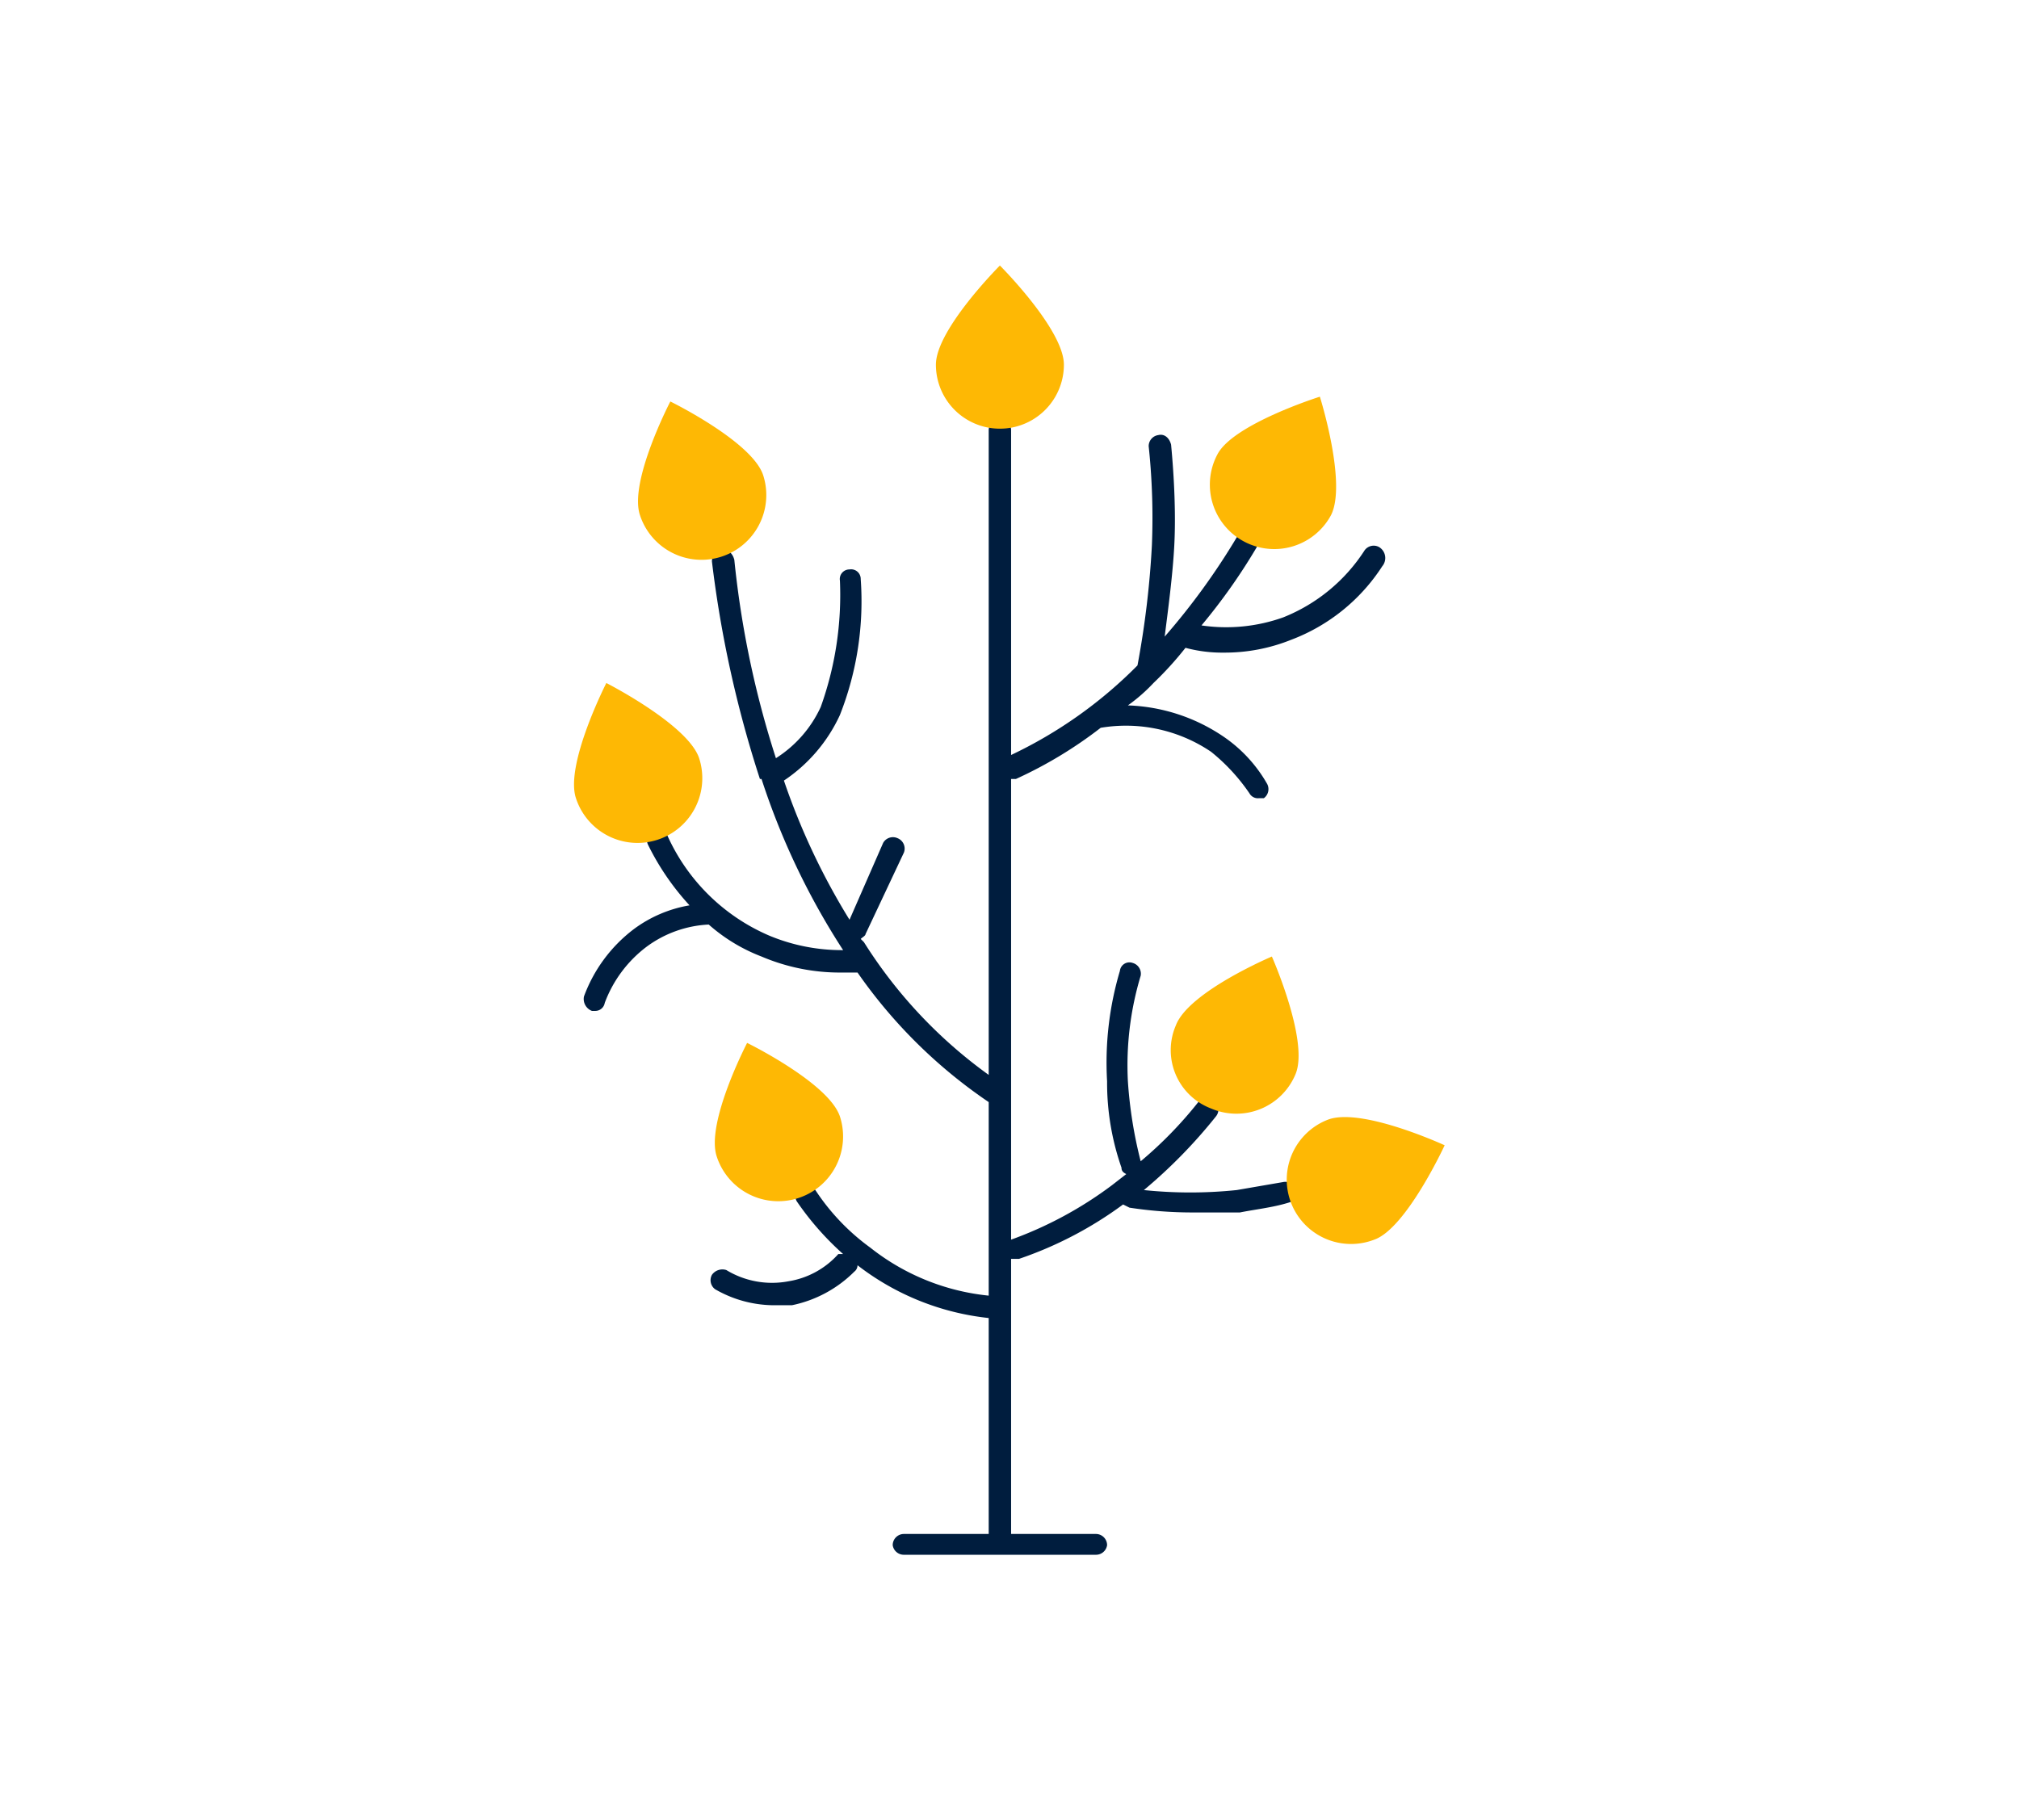 <svg xmlns="http://www.w3.org/2000/svg" viewBox="0 0 126.2 113.8">
  <title>spring-sapling-2</title>
  <g id="Layer_2" data-name="Layer 2">
    <g id="Layer_1-2" data-name="Layer 1">
      <g>
        <g>
          <path d="M86.2,34.2a.7.7,0,0,0-.9.2,10.8,10.8,0,0,1-5.1,4.2,10.6,10.6,0,0,1-5.1.5,36.9,36.9,0,0,0,3.4-4.8.6.6,0,0,0-.3-.9.7.7,0,0,0-.9.2,43,43,0,0,1-4.5,6.2c.2-1.6.5-3.8.6-5.7s0-4.2-.2-6.3c-.1-.4-.4-.7-.8-.6a.7.7,0,0,0-.6.7,42.4,42.4,0,0,1,.2,6.2,57.1,57.1,0,0,1-.9,7.5,27.9,27.9,0,0,1-7.9,5.6V26.9a.7.7,0,0,0-1.4,0V67.2A29.7,29.7,0,0,1,54,58.9l-.2-.2c.1-.1.3-.2.3-.3l2.4-5.1a.7.7,0,0,0-.4-.9.7.7,0,0,0-.9.3l-2.1,4.8A42.7,42.7,0,0,1,49,48.8a9.9,9.9,0,0,0,3.5-4.1,19.4,19.4,0,0,0,1.3-8.5.6.6,0,0,0-.7-.6.6.6,0,0,0-.6.7,20.7,20.7,0,0,1-1.2,7.9,7.5,7.5,0,0,1-2.8,3.2A59.8,59.8,0,0,1,45.9,35c-.1-.4-.4-.7-.8-.6a.7.7,0,0,0-.6.7,71.3,71.3,0,0,0,3,13.6h.1a45.4,45.4,0,0,0,5.1,10.7,11.8,11.8,0,0,1-4.6-.9,12.3,12.3,0,0,1-6.4-6.3c-.1-.3-.5-.4-.9-.3a.7.7,0,0,0-.3.9,16,16,0,0,0,2.6,3.8,8.1,8.1,0,0,0-3.5,1.5,9.3,9.3,0,0,0-3.1,4.2.8.8,0,0,0,.5.9h.2a.6.6,0,0,0,.6-.5,7.8,7.8,0,0,1,2.6-3.5,7.1,7.1,0,0,1,3.9-1.4h0a10.8,10.8,0,0,0,3.3,2,12.5,12.5,0,0,0,5.1,1h.9a31.5,31.5,0,0,0,8.2,8.1V81a14.2,14.2,0,0,1-7.4-3,13.8,13.8,0,0,1-3.5-3.7.7.7,0,0,0-.9-.2.8.8,0,0,0-.2,1,18.1,18.1,0,0,0,2.9,3.3h-.3a5.3,5.3,0,0,1-3.1,1.7,5.5,5.5,0,0,1-3.9-.7.8.8,0,0,0-.9.3.7.7,0,0,0,.2.9,7.4,7.4,0,0,0,3.6,1h1.2a7.7,7.7,0,0,0,3.9-2.1.5.5,0,0,0,.2-.4,16.2,16.2,0,0,0,8.2,3.3V95.9H56.5a.7.7,0,0,0-.7.7.7.7,0,0,0,.7.6h12a.7.7,0,0,0,.7-.6.7.7,0,0,0-.7-.7H63.2V78.7h.5a23.9,23.9,0,0,0,6.5-3.4l.4.2a26,26,0,0,0,4,.3h2.9c1-.2,2-.3,3-.6s.6-.4.6-.8a.8.8,0,0,0-.9-.5l-2.9.5a28.1,28.1,0,0,1-5.8,0A31.9,31.9,0,0,0,76,69.8a.7.7,0,1,0-1.1-.9,25.3,25.3,0,0,1-3.6,3.7,27.4,27.4,0,0,1-.8-5,19.4,19.4,0,0,1,.8-6.6.7.7,0,0,0-.5-.8.6.6,0,0,0-.8.5,20.1,20.1,0,0,0-.8,6.9,16.1,16.1,0,0,0,.9,5.4c0,.2.1.3.3.4l-.9.7a24.2,24.2,0,0,1-6.3,3.4h0V48.7h.3a26.7,26.7,0,0,0,5.3-3.2,9.5,9.5,0,0,1,6.9,1.5,12,12,0,0,1,2.4,2.6.6.6,0,0,0,.6.3H79a.7.7,0,0,0,.2-.9,8.9,8.9,0,0,0-2.8-3,11.3,11.3,0,0,0-5.9-1.9,10.7,10.7,0,0,0,1.6-1.4,20.9,20.9,0,0,0,2-2.2,8.8,8.8,0,0,0,2.4.3,11.1,11.1,0,0,0,4.2-.8,11.7,11.7,0,0,0,5.7-4.6A.8.8,0,0,0,86.2,34.2Z" fill="#001d3e"/>
          <path d="M66.5,22.8a4,4,0,1,1-8,0c0-2.2,4-6.2,4-6.2S66.5,20.6,66.5,22.8Z" fill="#feb804"/>
          <path d="M85.9,77.5A4,4,0,1,1,83,70c2.1-.8,7.3,1.6,7.3,1.6S87.9,76.8,85.9,77.5Z" fill="#feb804"/>
          <path d="M81,67.1a4,4,0,0,1-5.3,2.2,3.9,3.9,0,0,1-2.2-5.2c.8-2.1,6-4.3,6-4.3S81.8,65,81,67.1Z" fill="#feb804"/>
          <path d="M43.7,47.4A4,4,0,0,1,36,49.9c-.7-2.1,1.9-7.2,1.9-7.2S43,45.3,43.7,47.4Z" fill="#feb804"/>
          <path d="M52.5,69.8a4,4,0,0,1-7.7,2.5c-.7-2.1,1.9-7.1,1.9-7.1S51.8,67.7,52.5,69.8Z" fill="#feb804"/>
          <path d="M47.7,29.7A4,4,0,0,1,40,32.2c-.7-2.1,1.9-7.1,1.9-7.1S47,27.6,47.7,29.7Z" fill="#feb804"/>
          <path d="M83.2,32.2a4,4,0,1,1-7.1-3.8c1-1.9,6.4-3.6,6.4-3.6S84.2,30.2,83.2,32.2Z" fill="#feb804"/>
        </g>
        <rect width="126.2" height="113.81" fill="none"/>
      </g>
    </g>
  </g>
</svg>

